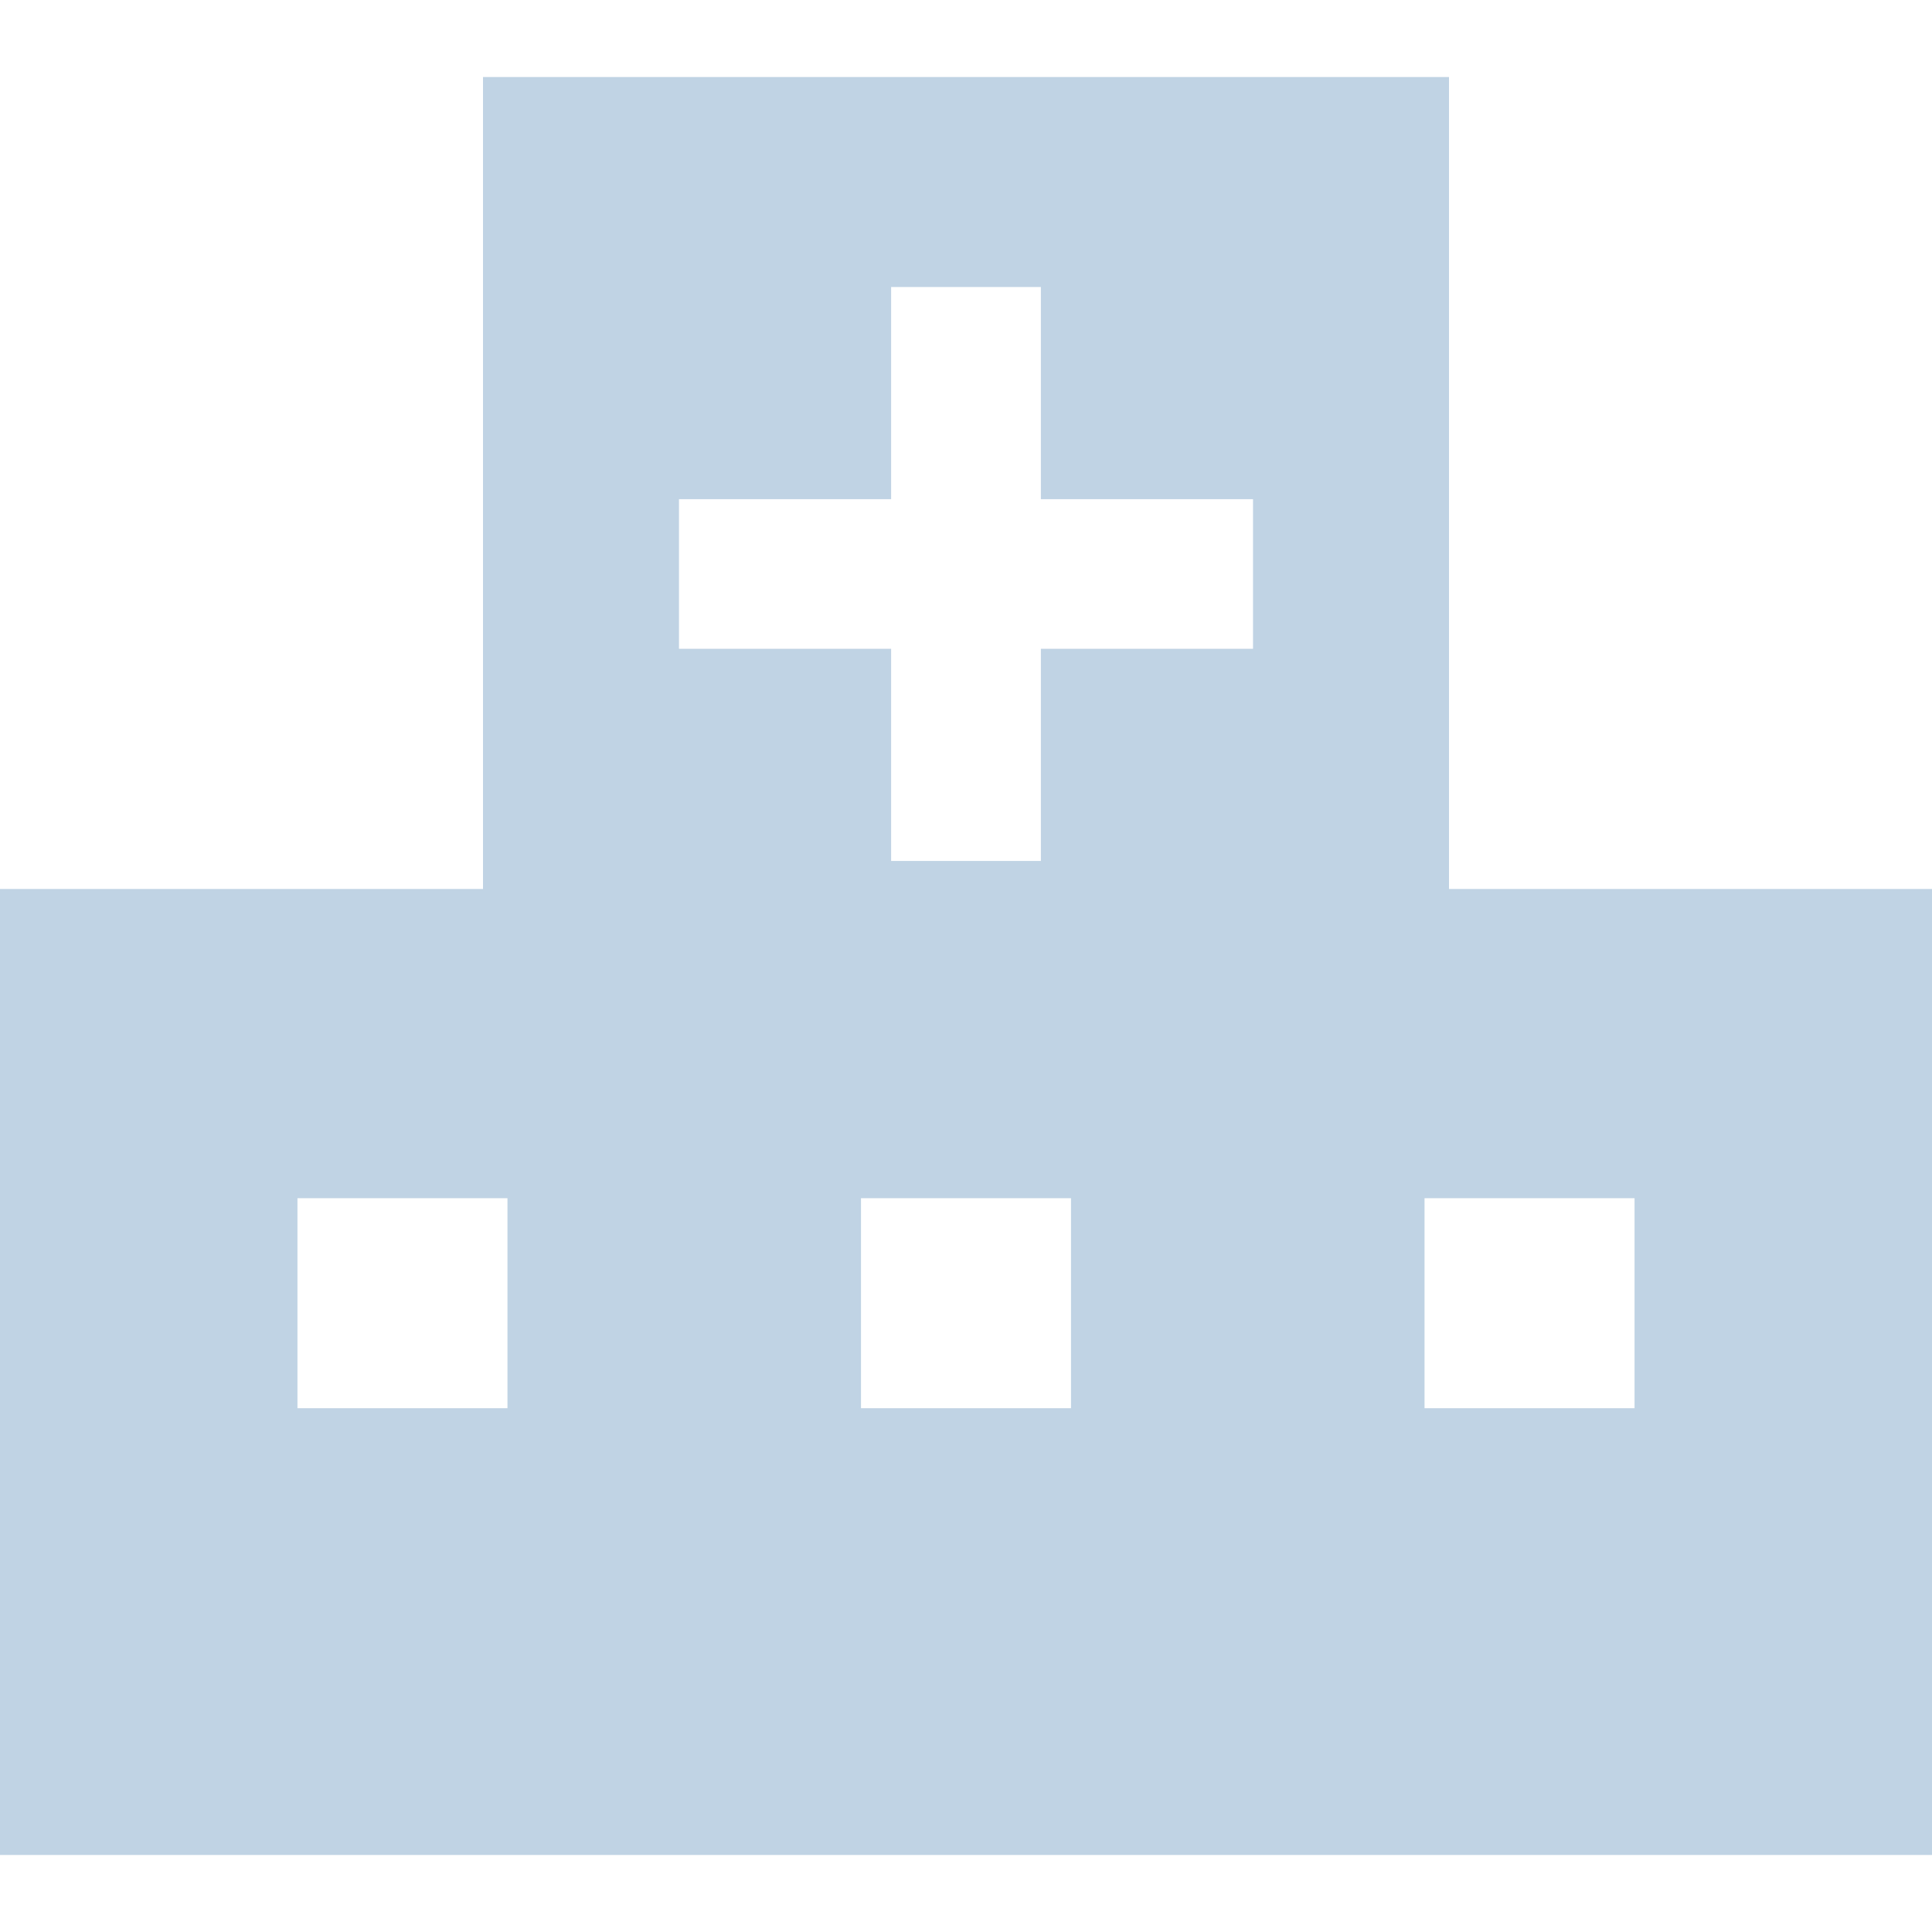<!--?xml version="1.0" encoding="utf-8"?-->
<!-- Generator: Adobe Illustrator 15.1.0, SVG Export Plug-In . SVG Version: 6.00 Build 0)  -->

<svg version="1.1" id="_x32_" xmlns="http://www.w3.org/2000/svg" xmlns:xlink="http://www.w3.org/1999/xlink" x="0px" y="0px" width="512px" height="512px" viewBox="0 0 512 512" style="width: 256px; height: 256px; opacity: 1;" xml:space="preserve">
<style type="text/css">

	.st0{fill:#4B4B4B;}

</style>
<g>
	<path class="st0" d="M384,235.594V20.406H128v215.188H0v256h256h256v-256H384z M134.484,373.188H78.828v-55.656h55.656V373.188z
		 M283.828,373.188h-55.656v-55.656h55.656V373.188z M332.063,171.938h-56.219v56.219h-39.688v-56.219h-56.219v-39.656h56.219
		V76.063h39.688v56.219h56.219V171.938z M433.172,373.188h-55.656v-55.656h55.656V373.188z" style="fill: rgb(192, 211, 228);"></path>
</g>
</svg>

